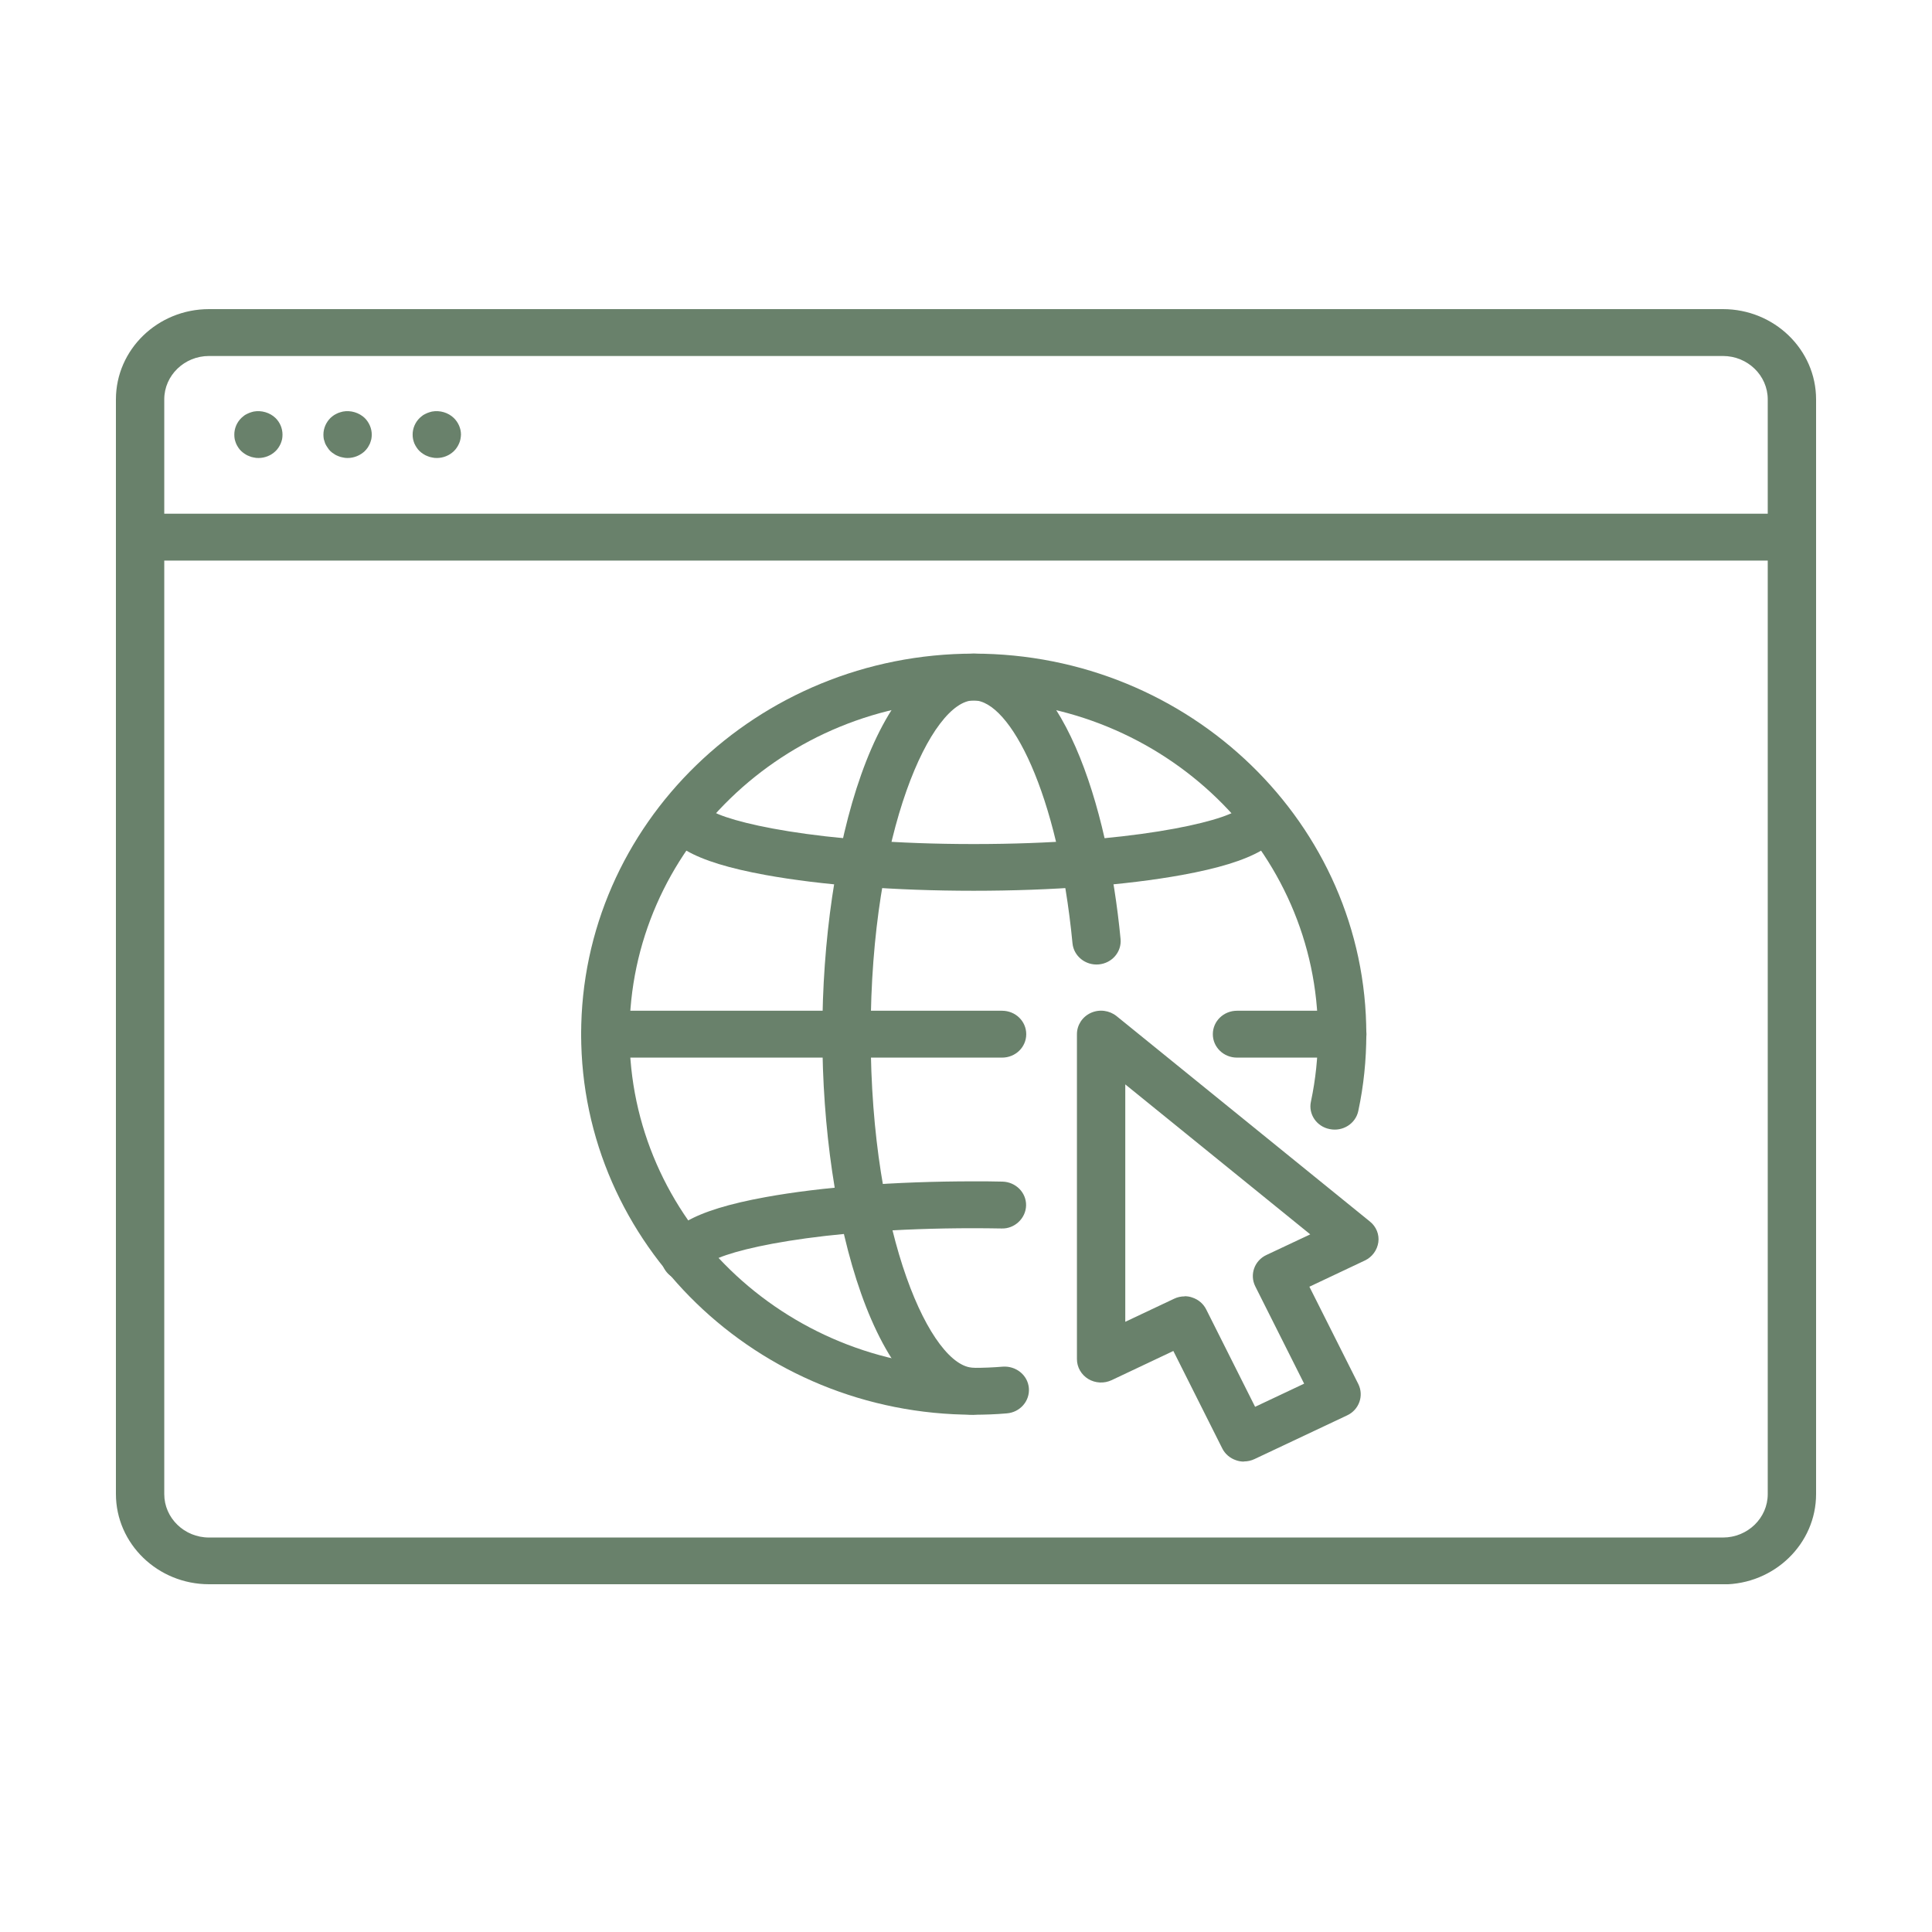 <svg width="50" height="50" viewBox="0 0 50 50" fill="none" xmlns="http://www.w3.org/2000/svg">
<g clip-path="url(#clip0_846_6302)">
<path d="M32.193 37.826C32.125 37.826 32.053 37.815 31.989 37.791C31.832 37.739 31.703 37.628 31.631 37.483L30.366 34.963L28.768 35.719C28.575 35.809 28.346 35.798 28.164 35.688C27.982 35.577 27.871 35.383 27.871 35.175V26.765C27.871 26.529 28.01 26.314 28.232 26.213C28.453 26.113 28.711 26.148 28.897 26.297L35.453 31.613C35.617 31.744 35.7 31.949 35.671 32.15C35.642 32.351 35.514 32.531 35.324 32.621L33.887 33.3L35.153 35.819C35.303 36.121 35.174 36.485 34.863 36.63L32.468 37.76C32.382 37.801 32.289 37.822 32.193 37.822V37.826ZM30.655 33.546C30.723 33.546 30.795 33.556 30.859 33.581C31.017 33.633 31.145 33.744 31.217 33.889L32.482 36.408L33.751 35.809L32.486 33.29C32.336 32.988 32.464 32.624 32.775 32.479L33.909 31.945L29.122 28.064V34.208L30.384 33.612C30.47 33.57 30.563 33.55 30.659 33.55L30.655 33.546Z" fill="#69816B"/>
<path d="M25.2 36.613C19.598 36.613 15.04 32.195 15.04 26.765C15.04 21.334 19.598 16.916 25.2 16.916C30.802 16.916 35.36 21.334 35.36 26.765C35.36 27.433 35.292 28.099 35.153 28.75C35.085 29.079 34.752 29.291 34.413 29.221C34.073 29.156 33.855 28.833 33.927 28.508C34.048 27.939 34.109 27.354 34.109 26.765C34.109 22.003 30.112 18.129 25.2 18.129C20.288 18.129 16.291 22.003 16.291 26.765C16.291 31.526 20.288 35.4 25.2 35.4C25.451 35.4 25.704 35.39 25.951 35.369C26.294 35.345 26.598 35.587 26.627 35.923C26.655 36.256 26.401 36.551 26.055 36.578C25.772 36.603 25.486 36.613 25.2 36.613Z" fill="#69816B"/>
<path d="M25.2 36.613C22.655 36.613 21.282 31.54 21.282 26.765C21.282 21.989 22.655 16.916 25.2 16.916C27.485 16.916 28.675 20.894 29 24.301C29.032 24.634 28.779 24.928 28.436 24.959C28.092 24.99 27.788 24.744 27.756 24.412C27.384 20.531 26.14 18.126 25.2 18.126C24.113 18.126 22.533 21.49 22.533 26.761C22.533 32.032 24.113 35.397 25.2 35.397C25.547 35.397 25.826 35.667 25.826 36.003C25.826 36.339 25.547 36.609 25.2 36.609V36.613Z" fill="#69816B"/>
<path d="M17.739 33.148C17.393 33.148 17.114 32.877 17.114 32.541C17.114 31.803 17.947 31.321 19.809 30.982C21.257 30.718 23.17 30.573 25.2 30.573C25.45 30.573 25.697 30.573 25.94 30.58C26.287 30.587 26.562 30.864 26.555 31.197C26.548 31.533 26.255 31.806 25.919 31.793C25.683 31.789 25.443 31.786 25.2 31.786C21.146 31.786 18.773 32.361 18.347 32.687C18.283 32.953 18.032 33.151 17.739 33.151V33.148Z" fill="#69816B"/>
<path d="M25.2 23.053C23.17 23.053 21.253 22.908 19.809 22.644C17.947 22.305 17.114 21.823 17.114 21.085C17.114 20.749 17.393 20.479 17.739 20.479C18.032 20.479 18.283 20.676 18.347 20.943C18.773 21.265 21.146 21.844 25.2 21.844C29.254 21.844 31.628 21.269 32.053 20.943C32.118 20.676 32.368 20.479 32.661 20.479C33.008 20.479 33.287 20.749 33.287 21.085C33.287 21.823 32.454 22.305 30.591 22.644C29.143 22.908 27.231 23.053 25.2 23.053Z" fill="#69816B"/>
<path d="M25.933 27.371H15.666C15.319 27.371 15.04 27.101 15.04 26.765C15.04 26.428 15.319 26.158 15.666 26.158H25.933C26.28 26.158 26.559 26.428 26.559 26.765C26.559 27.101 26.28 27.371 25.933 27.371Z" fill="#69816B"/>
<path d="M34.738 27.371H32.014C31.667 27.371 31.388 27.101 31.388 26.765C31.388 26.428 31.667 26.158 32.014 26.158H34.738C35.085 26.158 35.364 26.428 35.364 26.765C35.364 27.101 35.085 27.371 34.738 27.371Z" fill="#69816B"/>
<path d="M44.59 41H5.409C4.083 41 3 39.953 3 38.664V10.336C3 9.047 4.08 8 5.409 8H44.59C45.917 8 47 9.047 47 10.336V38.668C47 39.953 45.92 41.004 44.59 41.004V41ZM5.409 9.213C4.773 9.213 4.251 9.715 4.251 10.336V38.668C4.251 39.285 4.77 39.791 5.409 39.791H44.59C45.227 39.791 45.749 39.288 45.749 38.668V10.336C45.749 9.719 45.23 9.213 44.59 9.213H5.409Z" fill="#69816B"/>
<path d="M46.374 14.508H3.626C3.279 14.508 3 14.238 3 13.901C3 13.565 3.279 13.295 3.626 13.295H46.374C46.721 13.295 47 13.565 47 13.901C47 14.238 46.721 14.508 46.374 14.508Z" fill="#69816B"/>
<path d="M6.689 11.853C6.646 11.853 6.607 11.85 6.564 11.839C6.525 11.833 6.486 11.822 6.45 11.805C6.41 11.791 6.375 11.774 6.339 11.749C6.307 11.729 6.275 11.704 6.246 11.677C6.217 11.649 6.189 11.618 6.167 11.583C6.146 11.549 6.124 11.514 6.11 11.479C6.096 11.441 6.082 11.403 6.074 11.365C6.067 11.327 6.064 11.285 6.064 11.247C6.064 11.088 6.128 10.932 6.246 10.817C6.275 10.79 6.307 10.765 6.339 10.741C6.375 10.72 6.41 10.703 6.45 10.686C6.486 10.672 6.525 10.661 6.564 10.651C6.768 10.613 6.986 10.679 7.129 10.817C7.247 10.932 7.311 11.088 7.311 11.247C7.311 11.285 7.308 11.327 7.301 11.365C7.293 11.403 7.279 11.441 7.265 11.479C7.251 11.514 7.229 11.549 7.208 11.583C7.186 11.618 7.158 11.649 7.129 11.677C7.015 11.788 6.854 11.853 6.689 11.853Z" fill="#69816B"/>
<path d="M11.305 11.853C11.262 11.853 11.222 11.85 11.179 11.839C11.14 11.833 11.101 11.822 11.065 11.805C11.026 11.791 10.99 11.774 10.954 11.749C10.922 11.729 10.89 11.704 10.861 11.677C10.833 11.649 10.804 11.618 10.783 11.583C10.761 11.549 10.74 11.514 10.725 11.479C10.711 11.441 10.697 11.403 10.69 11.365C10.682 11.327 10.679 11.285 10.679 11.247C10.679 11.088 10.743 10.932 10.861 10.817C10.89 10.79 10.922 10.765 10.954 10.741C10.99 10.72 11.026 10.703 11.065 10.686C11.101 10.672 11.14 10.661 11.179 10.651C11.387 10.613 11.601 10.679 11.744 10.817C11.862 10.932 11.93 11.088 11.93 11.247C11.93 11.285 11.923 11.327 11.916 11.365C11.909 11.403 11.898 11.441 11.88 11.479C11.866 11.514 11.844 11.549 11.823 11.583C11.801 11.618 11.773 11.649 11.744 11.677C11.63 11.788 11.469 11.853 11.305 11.853Z" fill="#69816B"/>
<path d="M8.995 11.853C8.956 11.853 8.913 11.85 8.874 11.839C8.834 11.833 8.795 11.822 8.756 11.805C8.72 11.791 8.681 11.774 8.648 11.749C8.613 11.729 8.58 11.704 8.552 11.677C8.523 11.649 8.498 11.618 8.477 11.583C8.452 11.549 8.434 11.514 8.416 11.479C8.402 11.441 8.391 11.403 8.38 11.365C8.373 11.327 8.37 11.285 8.37 11.247C8.37 11.088 8.437 10.932 8.552 10.817C8.58 10.79 8.613 10.765 8.648 10.741C8.681 10.72 8.72 10.703 8.756 10.686C8.795 10.672 8.834 10.661 8.874 10.651C9.077 10.613 9.292 10.679 9.438 10.817C9.553 10.932 9.621 11.088 9.621 11.247C9.621 11.285 9.617 11.327 9.61 11.365C9.599 11.403 9.589 11.441 9.574 11.479C9.556 11.514 9.539 11.549 9.517 11.583C9.492 11.618 9.467 11.649 9.438 11.677C9.32 11.788 9.16 11.853 8.995 11.853Z" fill="#69816B"/>
</g>
<defs>
<clipPath id="clip0_846_6302">
<rect width="44" height="33" fill="white" transform="translate(3 8)"/>
</clipPath>
</defs>
</svg>

